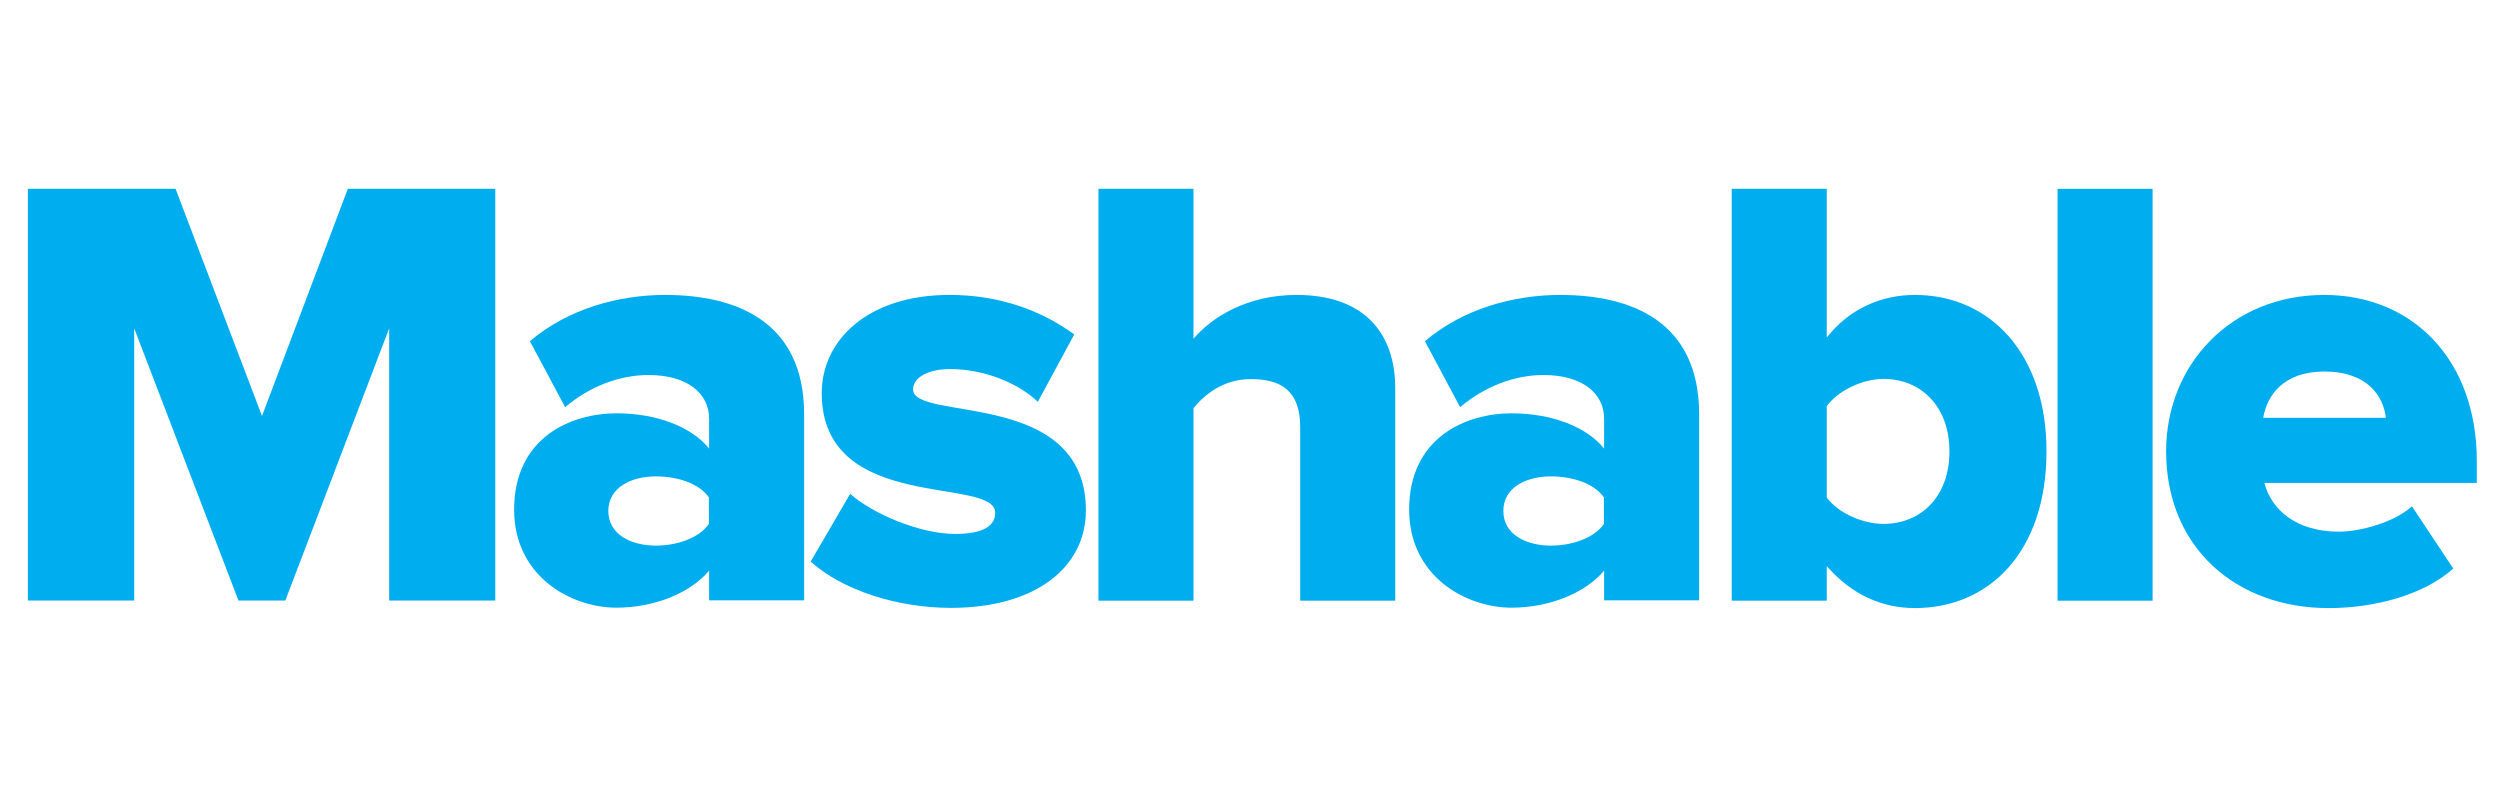<?xml version="1.0" encoding="utf-8"?>
<!-- Generator: Adobe Illustrator 17.0.0, SVG Export Plug-In . SVG Version: 6.00 Build 0)  -->
<!DOCTYPE svg PUBLIC "-//W3C//DTD SVG 1.1//EN" "http://www.w3.org/Graphics/SVG/1.1/DTD/svg11.dtd">
<svg version="1.1" id="Layer_1" xmlns="http://www.w3.org/2000/svg" xmlns:xlink="http://www.w3.org/1999/xlink" x="0px" y="0px"
	 width="150px" height="47.387px" viewBox="0 0 150 47.387" enable-background="new 0 0 150 47.387" xml:space="preserve">
<g>
	<polygon fill="#00AEEF" points="15.72,24.958 10.534,11.33 1.674,11.33 1.674,36.03 8.052,36.03 8.052,19.699 14.307,36.03 
		17.121,36.03 23.351,19.699 23.351,36.03 29.717,36.03 29.717,11.33 20.869,11.33 	"/>
	<path fill="#00AEEF" d="M39.904,17.696c-2.74,0-5.812,0.811-8.11,2.777l2.114,3.957c1.438-1.217,3.22-1.929,5.001-1.929
		c2.298,0,3.637,1.069,3.637,2.63v1.782c-1.069-1.327-3.183-2.114-5.554-2.114c-2.74,0-6.144,1.45-6.144,5.776
		c0,4.006,3.404,5.886,6.144,5.886c2.298,0,4.448-0.897,5.554-2.224v1.782h5.702V24.835C48.236,19.293,44.193,17.696,39.904,17.696z
		 M42.534,31.434c-0.59,0.86-1.929,1.303-3.183,1.303c-1.475,0-2.851-0.664-2.851-2.077c0-1.413,1.376-2.077,2.851-2.077
		c1.266,0,2.593,0.406,3.183,1.266V31.434z"/>
	<path fill="#00AEEF" d="M54.785,23.361c0-0.7,0.885-1.217,2.224-1.217c2.151,0,4.19,0.922,5.26,1.966l2.187-4.043
		c-1.929-1.413-4.448-2.372-7.484-2.372c-4.928,0-7.668,2.74-7.668,5.886c0,7.263,10.408,4.965,10.408,7.189
		c0,0.774-0.7,1.266-2.409,1.266c-2.114,0-4.965-1.217-6.292-2.409l-2.372,4.068c1.892,1.708,5.186,2.777,8.405,2.777
		c5.112,0,8.11-2.445,8.11-5.849C65.157,23.287,54.785,25.327,54.785,23.361z"/>
	<path fill="#00AEEF" d="M77.79,17.696c-2.998,0-5.112,1.364-6.181,2.63V11.33h-5.702v24.712h5.702V24.491
		c0.664-0.811,1.782-1.745,3.441-1.745c1.819,0,2.962,0.7,2.962,2.888v10.408h5.702V23.287
		C83.713,19.994,81.857,17.696,77.79,17.696z"/>
	<path fill="#00AEEF" d="M93.605,17.696c-2.74,0-5.812,0.811-8.11,2.777l2.114,3.957c1.438-1.217,3.22-1.929,5.001-1.929
		c2.298,0,3.637,1.069,3.637,2.63v1.782c-1.069-1.327-3.183-2.114-5.554-2.114c-2.74,0-6.144,1.45-6.144,5.776
		c0,4.006,3.404,5.886,6.144,5.886c2.298,0,4.448-0.897,5.554-2.224v1.782h5.702V24.835C101.937,19.293,97.906,17.696,93.605,17.696
		z M96.235,31.434c-0.59,0.86-1.929,1.303-3.183,1.303c-1.475,0-2.851-0.664-2.851-2.077c0-1.413,1.376-2.077,2.851-2.077
		c1.266,0,2.593,0.406,3.183,1.266V31.434z"/>
	<path fill="#00AEEF" d="M114.901,17.696c-1.966,0-3.895,0.774-5.296,2.556V11.33h-5.702v24.712h5.702v-2.077
		c1.487,1.708,3.293,2.519,5.296,2.519c4.412,0,7.889-3.33,7.889-9.413C122.79,21.21,119.386,17.696,114.901,17.696z
		 M113.009,31.434c-1.217,0-2.703-0.627-3.404-1.585v-5.481c0.7-0.959,2.187-1.634,3.404-1.634c2.261,0,3.957,1.671,3.957,4.338
		C116.978,29.775,115.27,31.434,113.009,31.434z"/>
	<rect x="123.454" y="11.33" fill="#00AEEF" width="5.702" height="24.712"/>
	<path fill="#00AEEF" d="M148.609,27.662c0-6.071-3.846-9.966-9.155-9.966c-5.591,0-9.487,4.19-9.487,9.376
		c0,5.812,4.227,9.413,9.745,9.413c2.74,0,5.702-0.774,7.484-2.372l-2.482-3.736c-1.032,0.959-3.109,1.524-4.375,1.524
		c-2.593,0-4.068-1.339-4.473-2.925h12.743C148.609,28.977,148.609,27.662,148.609,27.662z M135.792,25.069
		c0.221-1.303,1.18-2.777,3.662-2.777c2.63,0,3.551,1.511,3.699,2.777H135.792z"/>
</g>
<rect y="0.244" display="none" fill="#00AEEF" width="150" height="47"/>
</svg>

